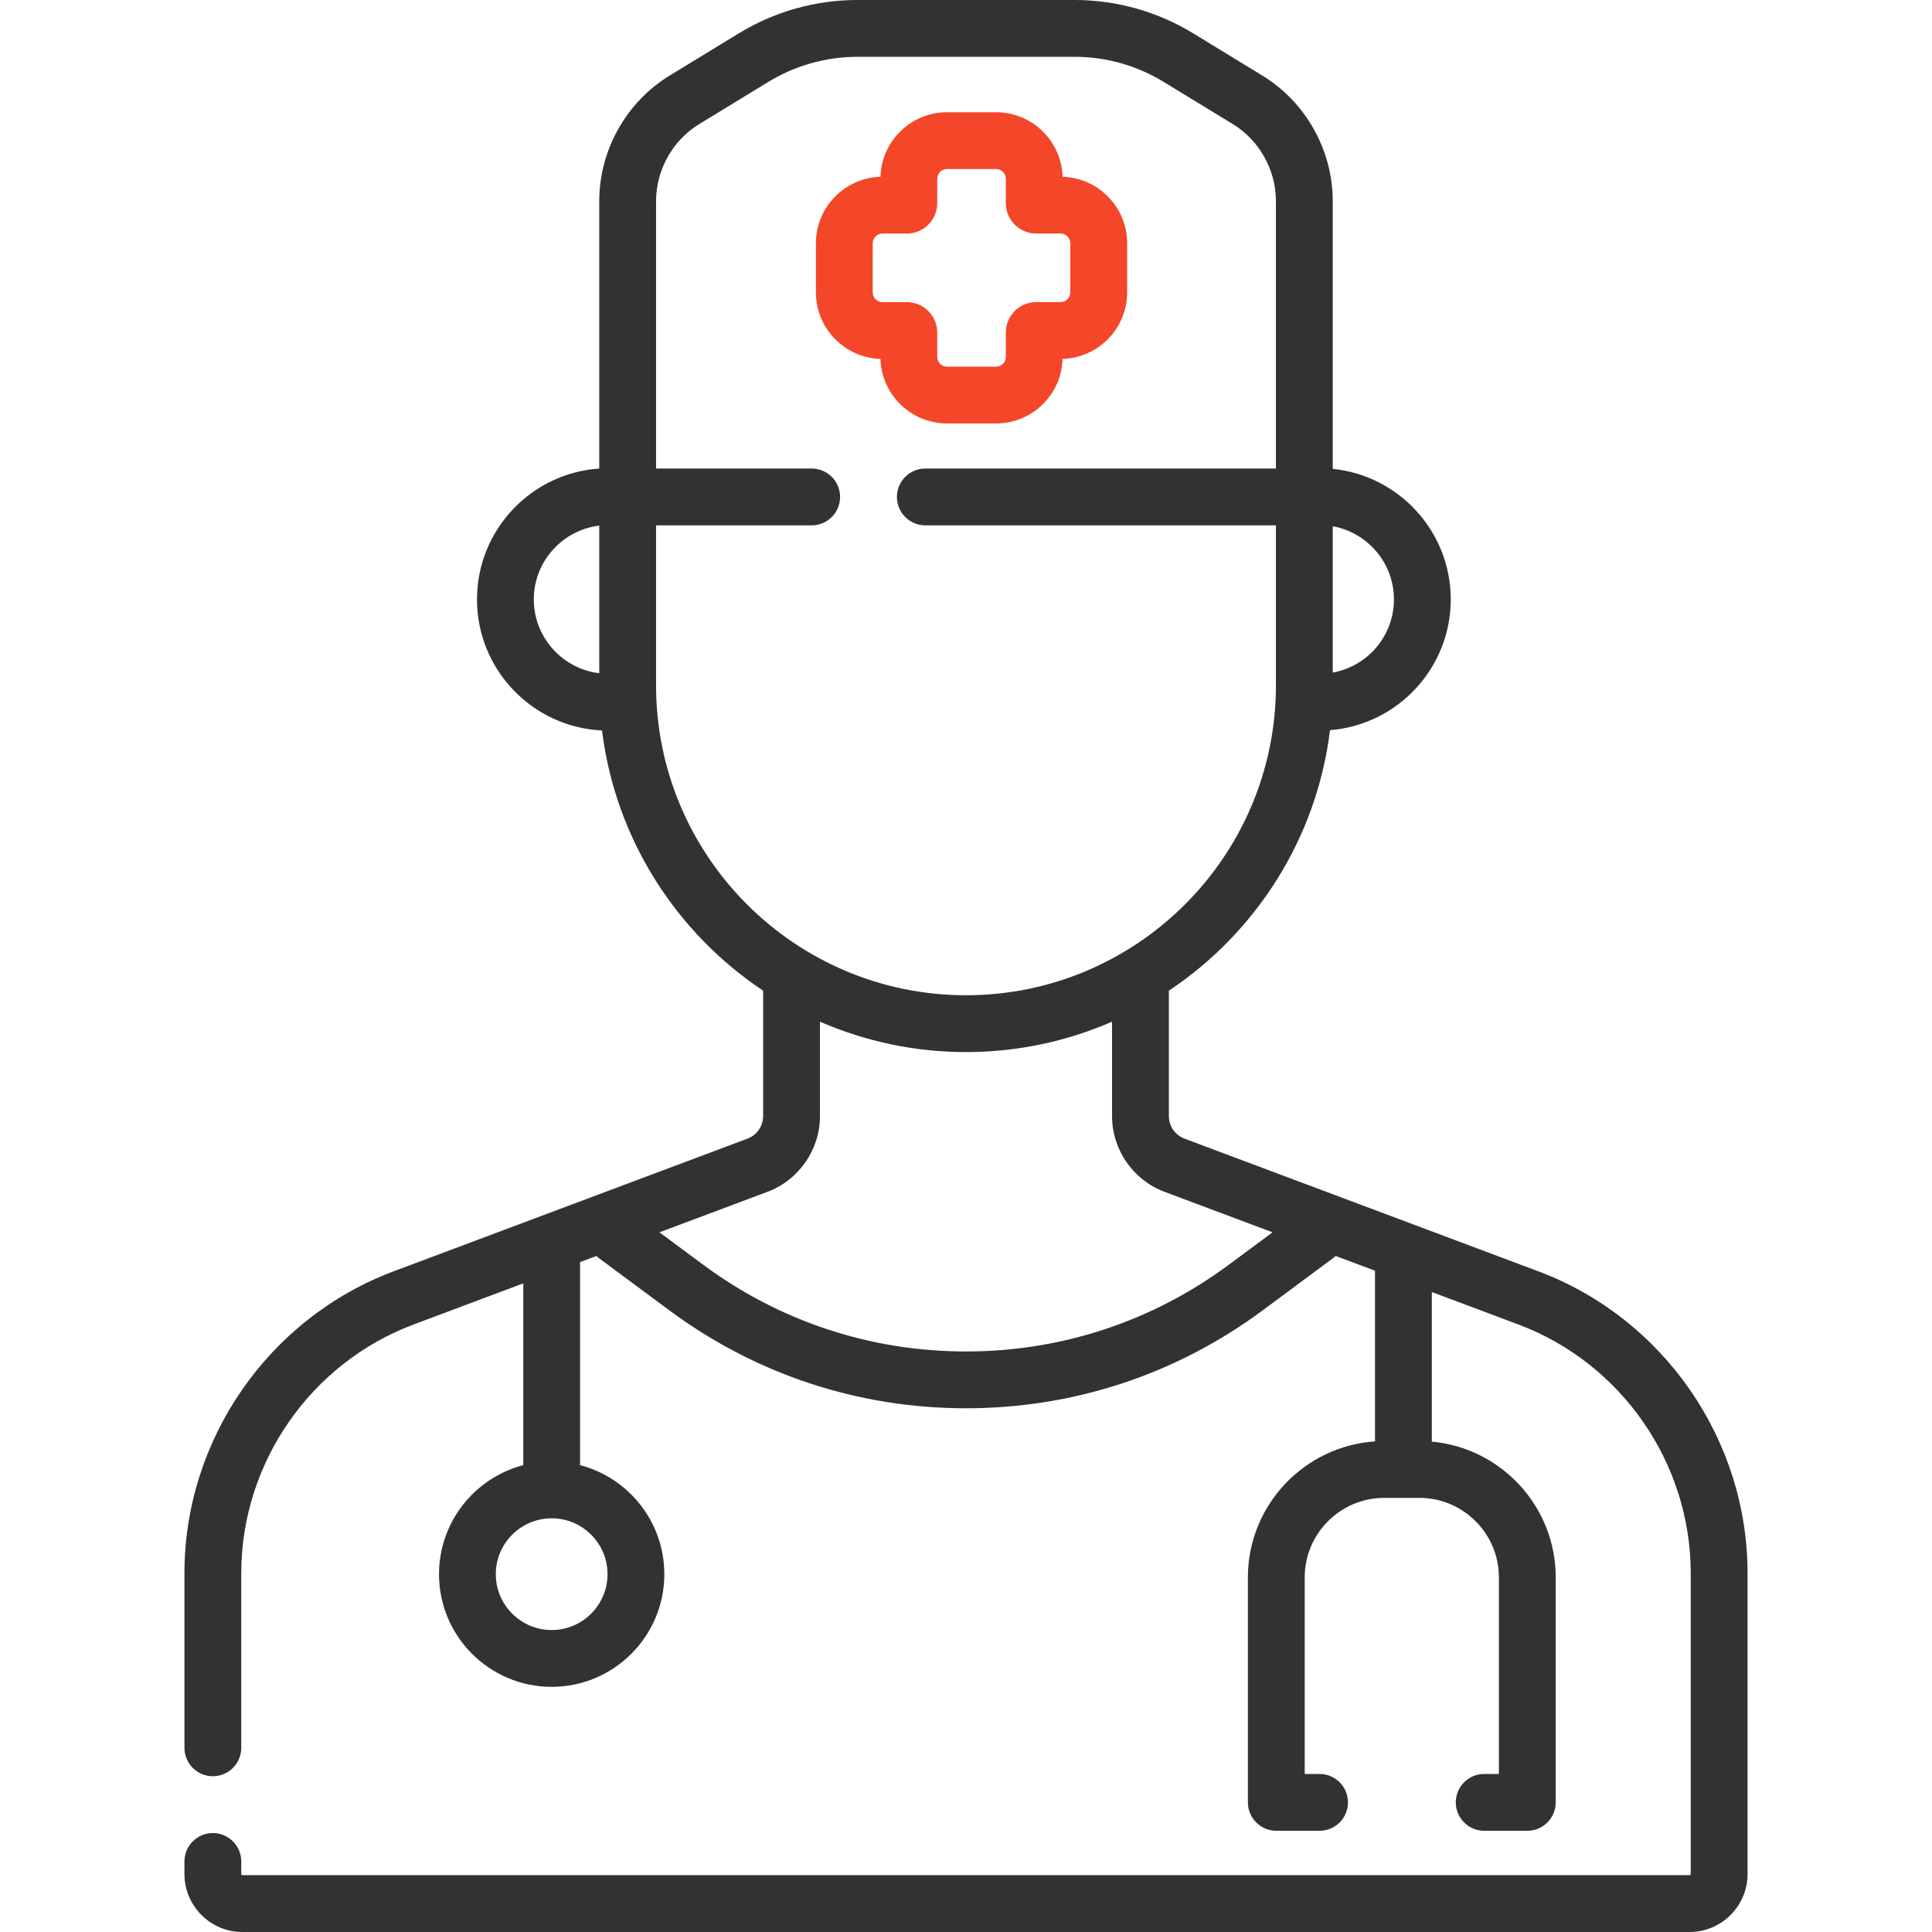 <?xml version="1.0" encoding="UTF-8"?> <svg xmlns="http://www.w3.org/2000/svg" width="64" height="64" viewBox="0 0 64 64" fill="none"> <path d="M31.37 14.027H32.996C34.189 14.027 35.164 13.074 35.2 11.889C36.385 11.854 37.338 10.879 37.338 9.685V8.06C37.338 6.866 36.385 5.891 35.2 5.856C35.164 4.671 34.189 3.718 32.996 3.718H31.37C30.177 3.718 29.202 4.671 29.167 5.856C27.982 5.891 27.028 6.866 27.028 8.059V9.685C27.028 10.879 27.982 11.854 29.167 11.889C29.202 13.074 30.177 14.027 31.37 14.027ZM28.91 9.685V8.06C28.91 7.974 28.944 7.892 29.005 7.831C29.065 7.771 29.147 7.737 29.233 7.737H30.04C30.596 7.737 31.047 7.285 31.047 6.729V5.922C31.048 5.837 31.082 5.755 31.142 5.694C31.203 5.634 31.285 5.6 31.37 5.6H32.996C33.081 5.6 33.163 5.634 33.224 5.694C33.285 5.755 33.319 5.837 33.319 5.922V6.729C33.319 7.285 33.771 7.737 34.326 7.737H35.133C35.219 7.737 35.301 7.771 35.361 7.832C35.422 7.892 35.456 7.974 35.456 8.06V9.685C35.456 9.771 35.422 9.853 35.361 9.913C35.301 9.974 35.219 10.008 35.133 10.008H34.326C33.771 10.008 33.319 10.46 33.319 11.016V11.823C33.319 11.908 33.285 11.99 33.224 12.051C33.163 12.111 33.081 12.145 32.996 12.146H31.37C31.285 12.146 31.203 12.111 31.142 12.051C31.082 11.991 31.048 11.908 31.047 11.823V11.016C31.047 10.46 30.595 10.008 30.04 10.008H29.233C29.147 10.008 29.065 9.974 29.005 9.913C28.944 9.853 28.91 9.771 28.91 9.685Z" fill="#F44628"></path> <path d="M50.96 42.114L39.234 37.717C39.083 37.659 38.953 37.558 38.862 37.425C38.77 37.293 38.721 37.136 38.72 36.975V32.818C41.6 30.898 43.617 27.783 44.058 24.188C46.293 24.011 48.058 22.136 48.058 19.856C48.058 17.607 46.341 15.752 44.149 15.532V6.662C44.149 4.974 43.254 3.38 41.813 2.501L39.525 1.104C38.342 0.382 36.982 -7.65687e-05 35.596 1.15091e-08H28.404C27.018 -7.65687e-05 25.658 0.382 24.475 1.104L22.186 2.501C20.746 3.38 19.851 4.974 19.851 6.662V15.521C17.592 15.674 15.801 17.559 15.801 19.857C15.801 22.184 17.641 24.091 19.943 24.198C20.386 27.789 22.403 30.9 25.28 32.818V36.975C25.279 37.136 25.23 37.293 25.138 37.425C25.047 37.558 24.917 37.659 24.766 37.717L13.04 42.114C8.895 43.668 6.11 47.687 6.11 52.113V57.899C6.11 58.149 6.209 58.388 6.386 58.564C6.562 58.741 6.801 58.84 7.051 58.84C7.3 58.84 7.54 58.741 7.716 58.564C7.893 58.388 7.992 58.149 7.992 57.899V52.113C7.992 48.467 10.286 45.156 13.7 43.876L17.334 42.513V48.535C15.73 48.953 14.543 50.413 14.543 52.147C14.543 54.205 16.217 55.879 18.275 55.879C20.333 55.879 22.007 54.205 22.007 52.147C22.007 50.413 20.82 48.953 19.216 48.535V41.808L19.754 41.606C19.779 41.629 19.805 41.652 19.834 41.673L22.163 43.4C25.029 45.527 28.431 46.651 32 46.651C35.569 46.651 38.971 45.527 41.837 43.4L44.17 41.67C44.197 41.65 44.223 41.628 44.247 41.606L45.549 42.094V47.748C43.201 47.906 41.338 49.866 41.338 52.253V59.706C41.338 59.955 41.437 60.194 41.614 60.371C41.79 60.547 42.03 60.647 42.279 60.647H43.712C44.232 60.647 44.653 60.225 44.653 59.706C44.653 59.186 44.232 58.765 43.712 58.765H43.22V52.253C43.22 50.801 44.402 49.619 45.855 49.619H47.019C48.471 49.619 49.653 50.801 49.653 52.253V58.765H49.166C48.916 58.765 48.677 58.864 48.501 59.04C48.324 59.217 48.225 59.456 48.225 59.706C48.225 59.955 48.324 60.194 48.501 60.371C48.677 60.547 48.916 60.647 49.166 60.647H50.594C50.844 60.647 51.083 60.547 51.259 60.371C51.436 60.194 51.535 59.955 51.535 59.706V52.253C51.535 49.902 49.729 47.966 47.431 47.756V42.8L50.3 43.876C53.714 45.157 56.008 48.467 56.008 52.114V62.078C56.008 62.088 56.004 62.099 55.996 62.106C55.989 62.114 55.979 62.118 55.968 62.118H8.032C8.022 62.118 8.011 62.114 8.004 62.106C7.996 62.099 7.992 62.088 7.992 62.078V61.663C7.992 61.413 7.893 61.174 7.716 60.997C7.54 60.821 7.3 60.722 7.051 60.722C6.801 60.722 6.562 60.821 6.386 60.997C6.209 61.174 6.11 61.413 6.11 61.663V62.078C6.11 63.138 6.972 64 8.032 64H55.968C57.028 64 57.89 63.138 57.89 62.078V52.114C57.89 47.687 55.105 43.668 50.96 42.114ZM20.125 52.147C20.125 53.167 19.295 53.997 18.275 53.997C17.255 53.997 16.424 53.167 16.424 52.147C16.424 51.126 17.255 50.296 18.275 50.296C19.295 50.296 20.125 51.126 20.125 52.147ZM46.176 19.857C46.176 21.066 45.3 22.073 44.149 22.28V17.433C45.3 17.64 46.176 18.647 46.176 19.857ZM17.683 19.857C17.683 18.598 18.632 17.559 19.851 17.412V22.301C18.632 22.154 17.683 21.115 17.683 19.857ZM21.733 22.702V17.403H26.889C27.138 17.403 27.377 17.304 27.554 17.128C27.73 16.951 27.829 16.712 27.829 16.462C27.829 16.213 27.73 15.973 27.554 15.797C27.377 15.62 27.138 15.521 26.889 15.521H21.733V6.662C21.733 5.626 22.282 4.647 23.167 4.107L25.455 2.711C26.343 2.169 27.364 1.882 28.404 1.882H35.596C36.636 1.882 37.657 2.169 38.545 2.711L40.833 4.107C41.718 4.647 42.267 5.626 42.267 6.662V15.521H30.652C30.403 15.521 30.163 15.62 29.987 15.797C29.811 15.973 29.711 16.213 29.711 16.462C29.711 16.712 29.811 16.951 29.987 17.128C30.163 17.304 30.403 17.403 30.652 17.403H42.267V22.702C42.267 28.363 37.661 32.969 32 32.969C26.339 32.969 21.733 28.363 21.733 22.702ZM40.716 41.889C38.176 43.773 35.162 44.769 32 44.769C28.838 44.769 25.824 43.773 23.284 41.889L21.845 40.822L25.427 39.479C26.464 39.09 27.162 38.083 27.162 36.975V33.844C28.645 34.491 30.281 34.851 32 34.851C33.719 34.851 35.355 34.491 36.838 33.844V36.975C36.838 38.083 37.536 39.09 38.573 39.479L42.155 40.822L40.716 41.889Z" fill="#323232"></path> </svg> 